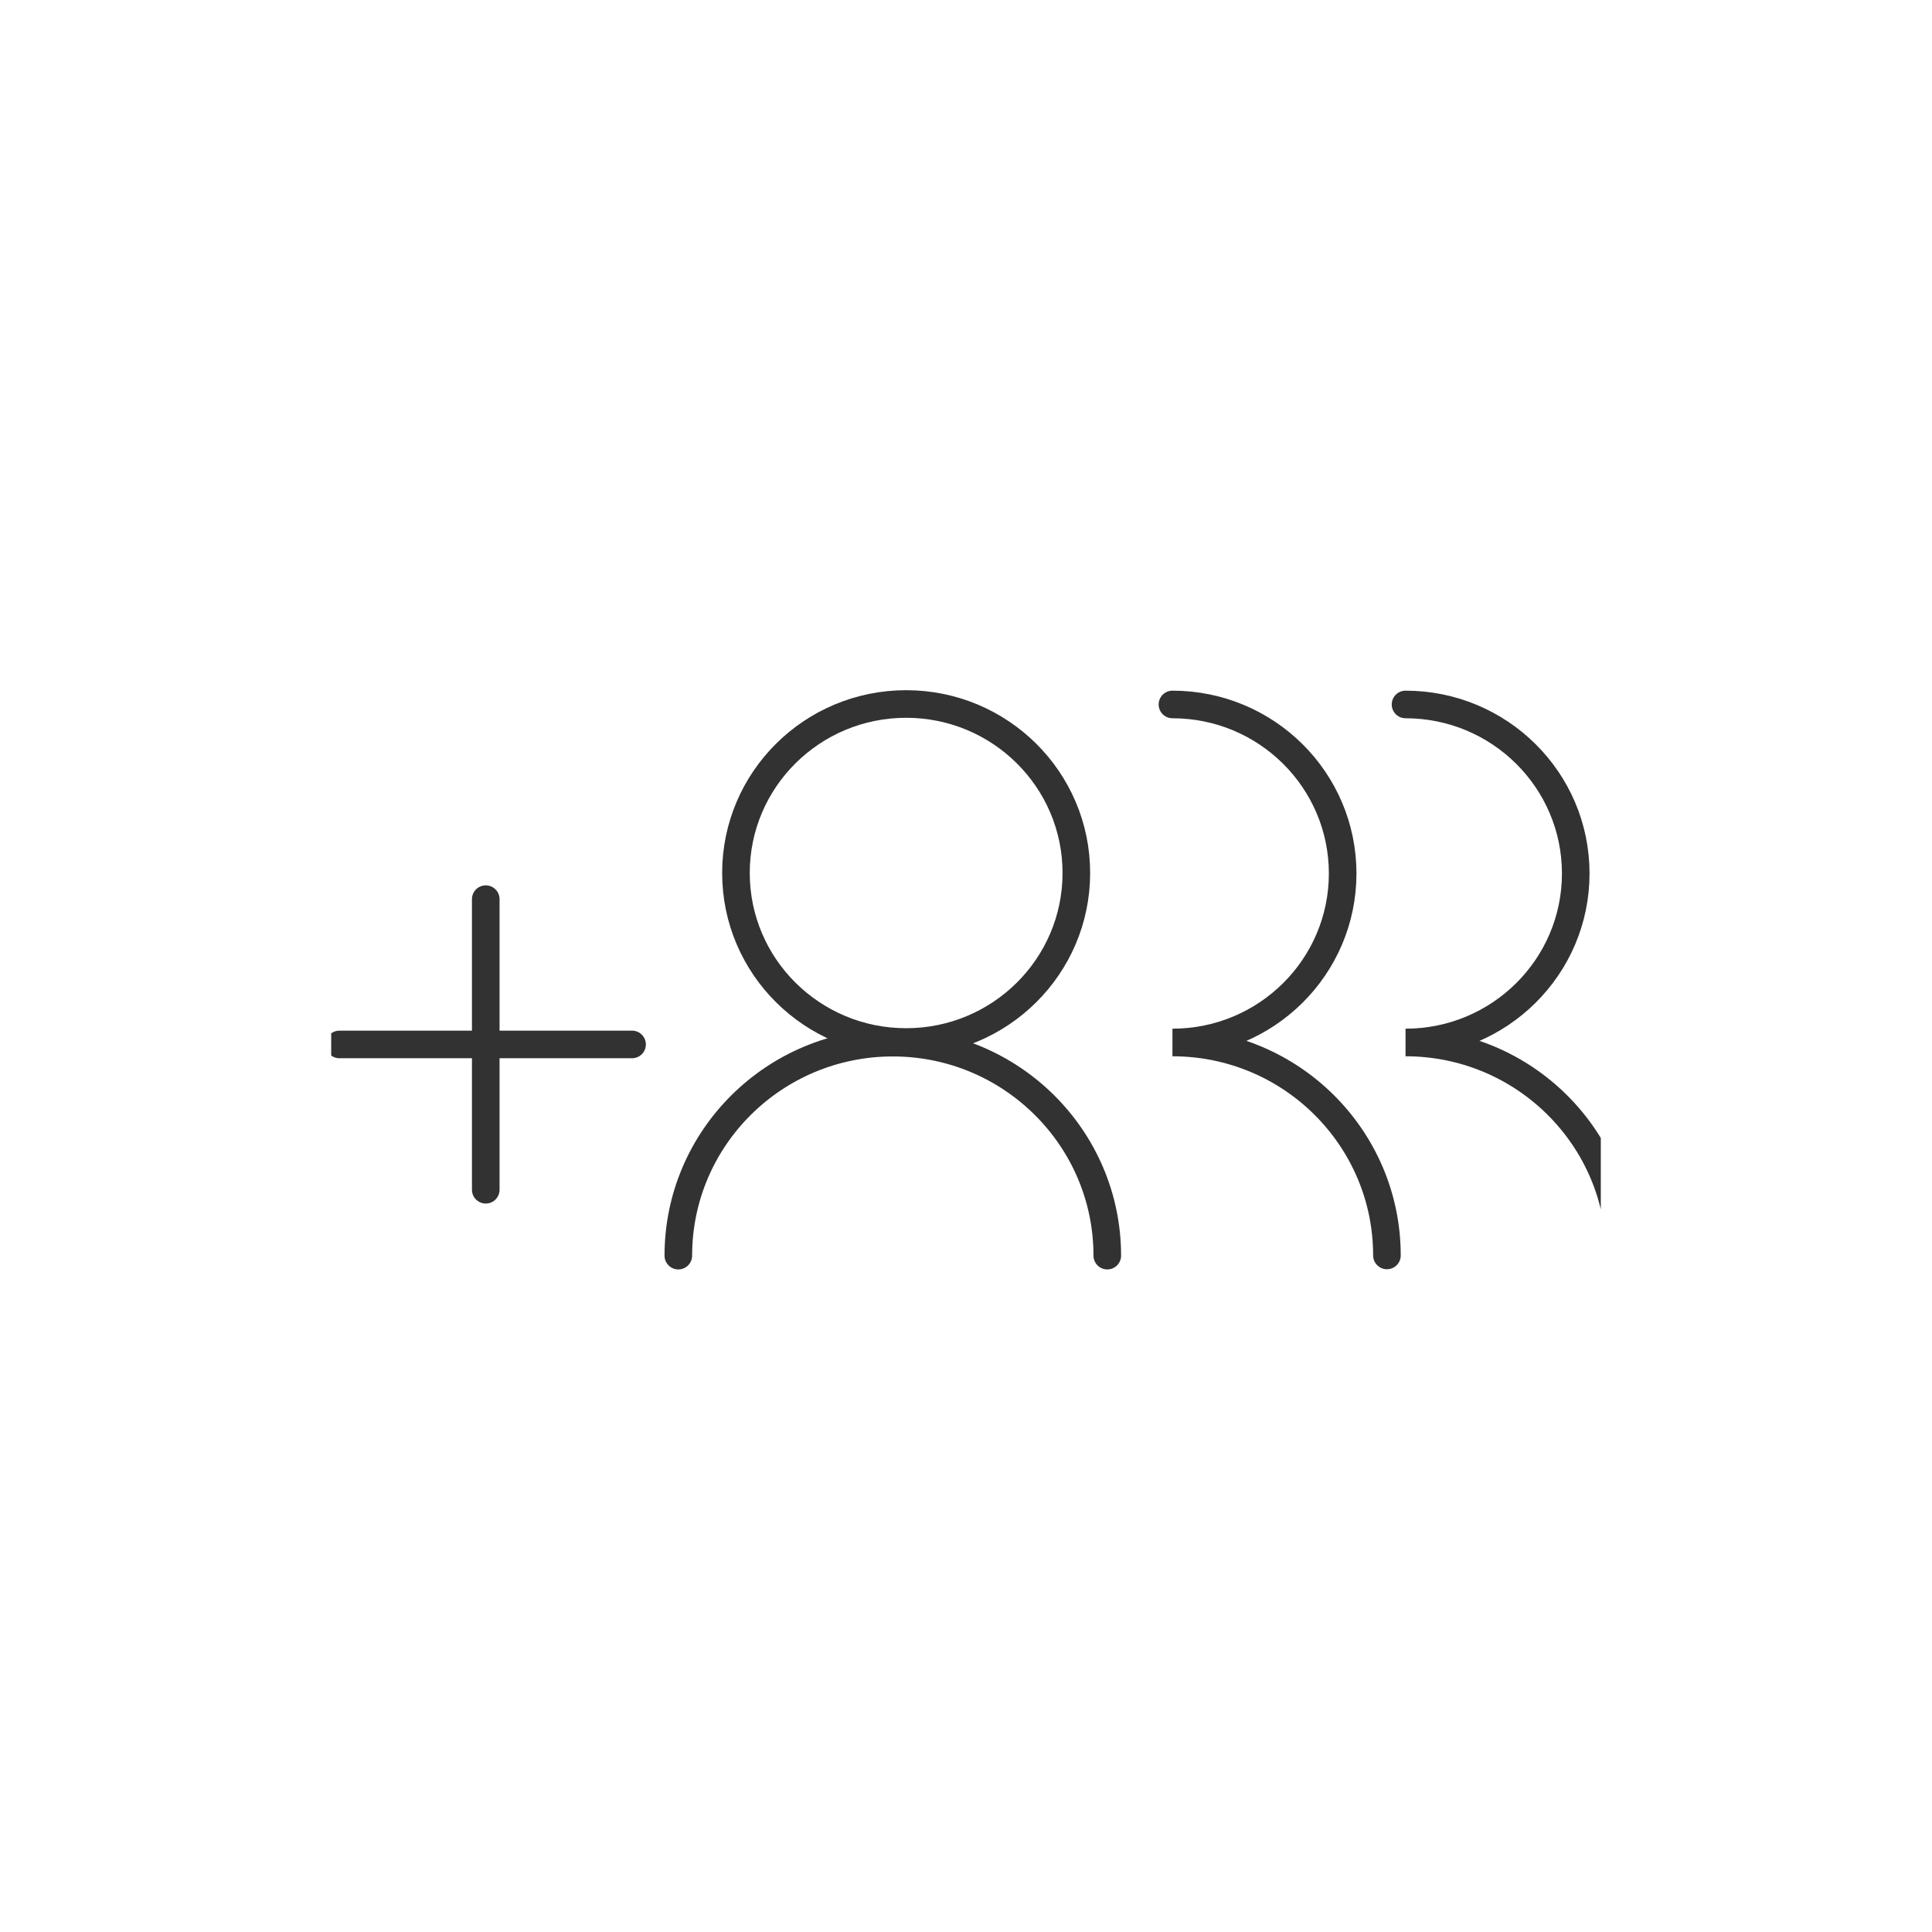 <svg width="70" height="70" viewBox="0 0 70 70" fill="none" xmlns="http://www.w3.org/2000/svg">
    <g clip-path="url(#clip0_10064_56984)">
        <g clip-path="url(#clip1_10064_56984)">
            <path d="M32.831 37.754C36.237 37.754 38.998 35.012 38.998 31.63C38.998 28.248 36.237 25.507 32.831 25.507C29.425 25.507 26.665 28.248 26.665 31.63C26.665 35.012 29.425 37.754 32.831 37.754Z" stroke="#323232" stroke-miterlimit="10" stroke-linecap="round"/>
            <path d="M24.577 45.494C24.577 41.23 28.06 37.777 32.348 37.777C36.636 37.777 40.119 41.236 40.119 45.494" stroke="#323232" stroke-miterlimit="10" stroke-linecap="round"/>
            <path d="M50.925 25.524C54.331 25.524 57.092 28.266 57.092 31.648C57.092 35.029 54.331 37.771 50.925 37.771C55.219 37.771 58.696 41.23 58.696 45.487" stroke="#323232" stroke-miterlimit="10" stroke-linecap="round"/>
            <path d="M42.48 25.524C45.886 25.524 48.647 28.266 48.647 31.648C48.647 35.029 45.886 37.771 42.48 37.771C46.774 37.771 50.251 41.23 50.251 45.487" stroke="#323232" stroke-miterlimit="10" stroke-linecap="round"/>
            <path d="M12.298 37.842H22.901" stroke="#323232" stroke-miterlimit="10" stroke-linecap="round"/>
            <path d="M17.6 43.107V32.578" stroke="#323232" stroke-miterlimit="10" stroke-linecap="round"/>
        </g>
    </g>
    <defs>
        <clipPath id="clip0_10064_56984">
            <rect width="46" height="46" fill="white" transform="translate(12 12)"/>
        </clipPath>
        <clipPath id="clip1_10064_56984">
            <rect width="47" height="23" fill="white" transform="translate(12 24)"/>
        </clipPath>
    </defs>
</svg>
